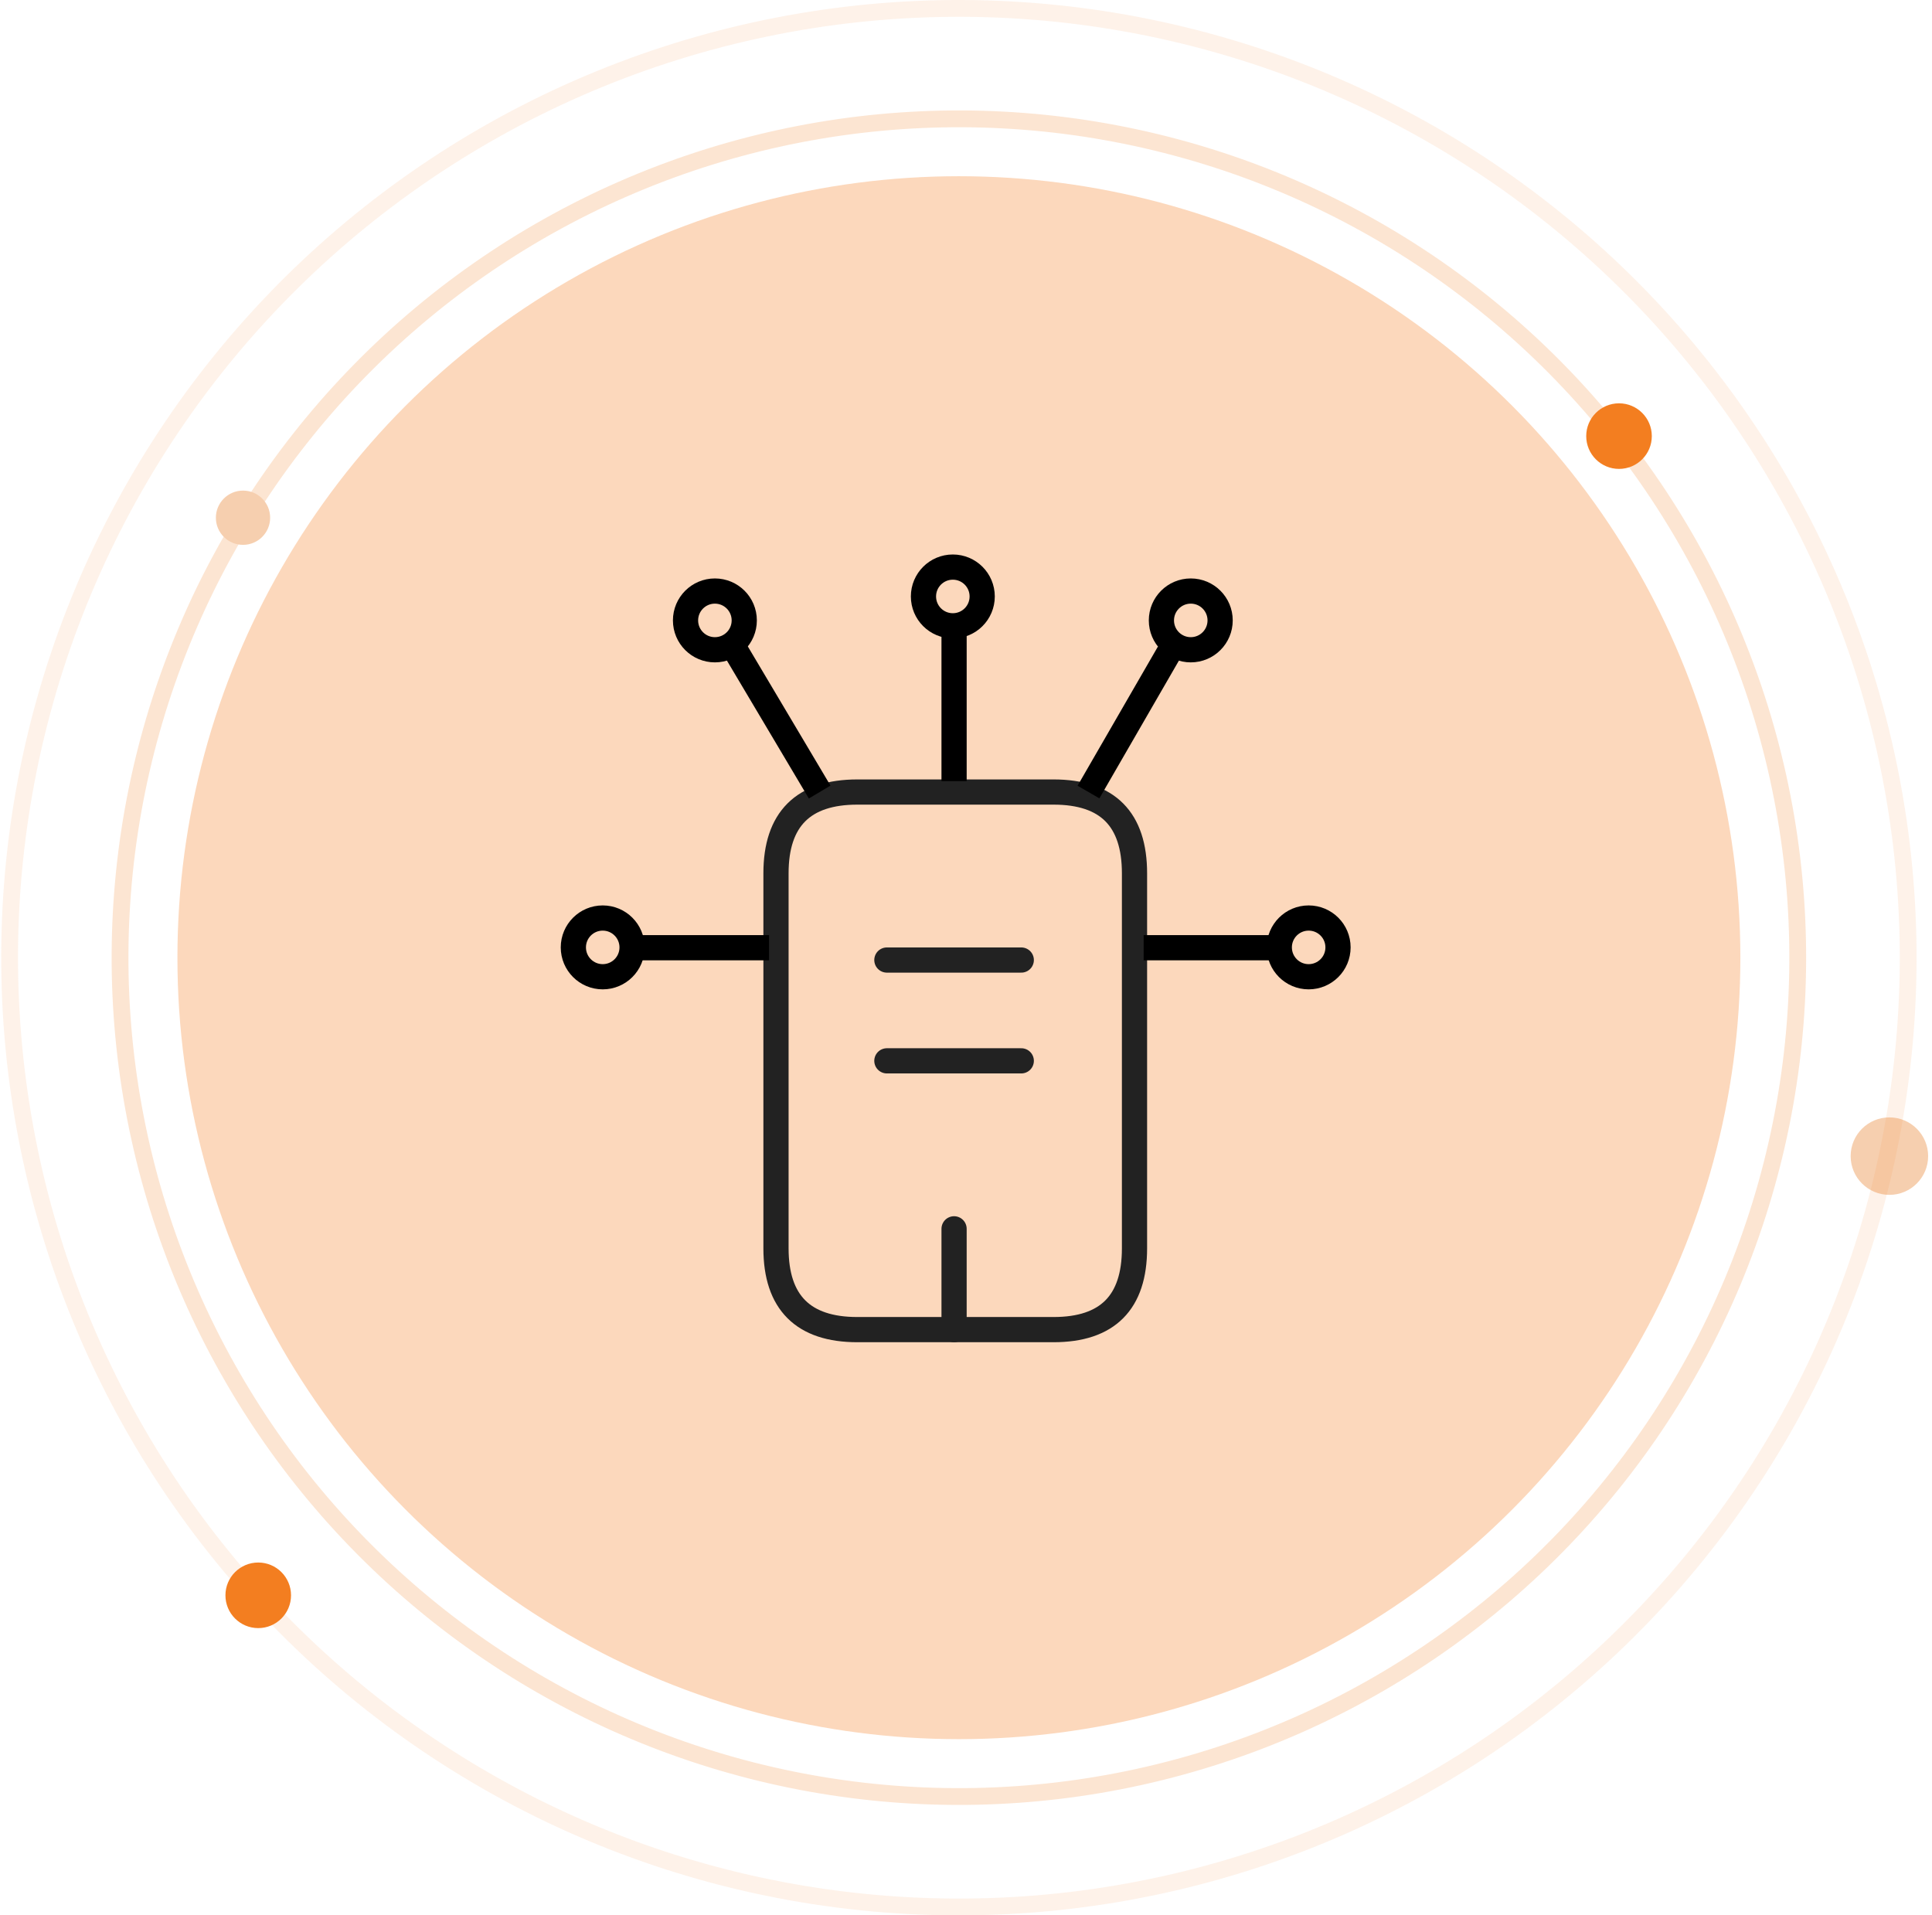 <svg width="115" height="114" viewBox="0 0 115 114" fill="none" xmlns="http://www.w3.org/2000/svg">
<circle cx="112.464" cy="68.817" r="2.306" fill="#F6CFAF"/>
<circle opacity="0.3" cx="57.077" cy="57.005" r="46.516" fill="#F37E20"/>
<path d="M67.53 51.984V74.305C67.53 77.525 65.93 79.144 62.71 79.144H51.03C47.81 79.144 46.19 77.525 46.19 74.305V51.984C46.19 48.764 47.81 47.145 51.03 47.145H62.71C65.93 47.145 67.53 48.764 67.53 51.984Z" stroke="#222222" stroke-width="1.5" stroke-miterlimit="10" stroke-linecap="round" stroke-linejoin="round"/>
<path d="M52.79 57.145H60.79" stroke="#222222" stroke-width="1.5" stroke-miterlimit="10" stroke-linecap="round" stroke-linejoin="round"/>
<path d="M52.79 63.145H60.79" stroke="#222222" stroke-width="1.5" stroke-miterlimit="10" stroke-linecap="round" stroke-linejoin="round"/>
<path d="M56.79 79.144V73.144" stroke="#222222" stroke-width="1.5" stroke-miterlimit="10" stroke-linecap="round" stroke-linejoin="round"/>
<path d="M56.79 46.496V36.929" stroke="black" stroke-width="1.5"/>
<path d="M64.79 47.145L69.574 38.86" stroke="black" stroke-width="1.5"/>
<path d="M48.79 47.145L43.536 38.302" stroke="black" stroke-width="1.5"/>
<path d="M68.074 56.412L75.778 56.412" stroke="black" stroke-width="1.5"/>
<path d="M38.074 56.412L45.778 56.412" stroke="black" stroke-width="1.5"/>
<circle cx="35.876" cy="56.392" r="1.748" stroke="black" stroke-width="1.5"/>
<circle cx="42.553" cy="36.929" r="1.748" stroke="black" stroke-width="1.5"/>
<circle cx="56.716" cy="35.503" r="1.748" stroke="black" stroke-width="1.5"/>
<circle cx="70.879" cy="36.929" r="1.748" stroke="black" stroke-width="1.5"/>
<circle cx="77.896" cy="56.392" r="1.748" stroke="black" stroke-width="1.5"/>
<path opacity="0.2" d="M91.656 20.985C96.386 25.526 100.176 30.954 102.808 36.96C105.44 42.965 106.864 49.43 106.998 55.986C107.132 62.542 105.973 69.06 103.588 75.168C101.203 81.276 97.638 86.854 93.097 91.584C88.556 96.314 83.127 100.104 77.122 102.736C71.116 105.369 64.651 106.792 58.095 106.926C51.54 107.06 45.022 105.901 38.914 103.516C32.806 101.131 27.228 97.566 22.497 93.025C17.767 88.484 13.978 83.056 11.345 77.05C8.713 71.045 7.289 64.579 7.155 58.024C7.022 51.468 8.18 44.95 10.566 38.842C12.951 32.734 16.516 27.156 21.057 22.426C25.598 17.695 31.026 13.906 37.031 11.274C43.037 8.641 49.502 7.217 56.058 7.084C62.614 6.95 69.132 8.109 75.24 10.494C81.347 12.879 86.926 16.444 91.656 20.985L91.656 20.985Z" stroke="#F37E20"/>
<path opacity="0.1" d="M96.208 16.243C101.561 21.382 105.849 27.525 108.828 34.321C111.807 41.117 113.418 48.433 113.57 55.852C113.721 63.271 112.41 70.647 109.711 77.559C107.012 84.471 102.977 90.783 97.839 96.136C92.7 101.489 86.557 105.778 79.761 108.757C72.965 111.735 65.648 113.347 58.23 113.498C50.811 113.649 43.435 112.338 36.523 109.639C29.611 106.94 23.298 102.906 17.945 97.767C12.592 92.628 8.304 86.485 5.325 79.689C2.346 72.893 0.735 65.577 0.584 58.158C0.432 50.739 1.743 43.363 4.443 36.451C7.142 29.539 11.176 23.226 16.315 17.873C21.454 12.521 27.596 8.232 34.392 5.253C41.189 2.274 48.505 0.663 55.924 0.512C63.343 0.36 70.719 1.672 77.63 4.371C84.543 7.07 90.855 11.104 96.208 16.243L96.208 16.243Z" stroke="#F37E20"/>
<circle cx="96.37" cy="25.959" r="1.952" fill="#F37E20"/>
<circle cx="15.371" cy="94.959" r="1.952" fill="#F37E20"/>
<circle cx="14.465" cy="30.817" r="1.615" fill="#F6CFAF"/>
</svg>
